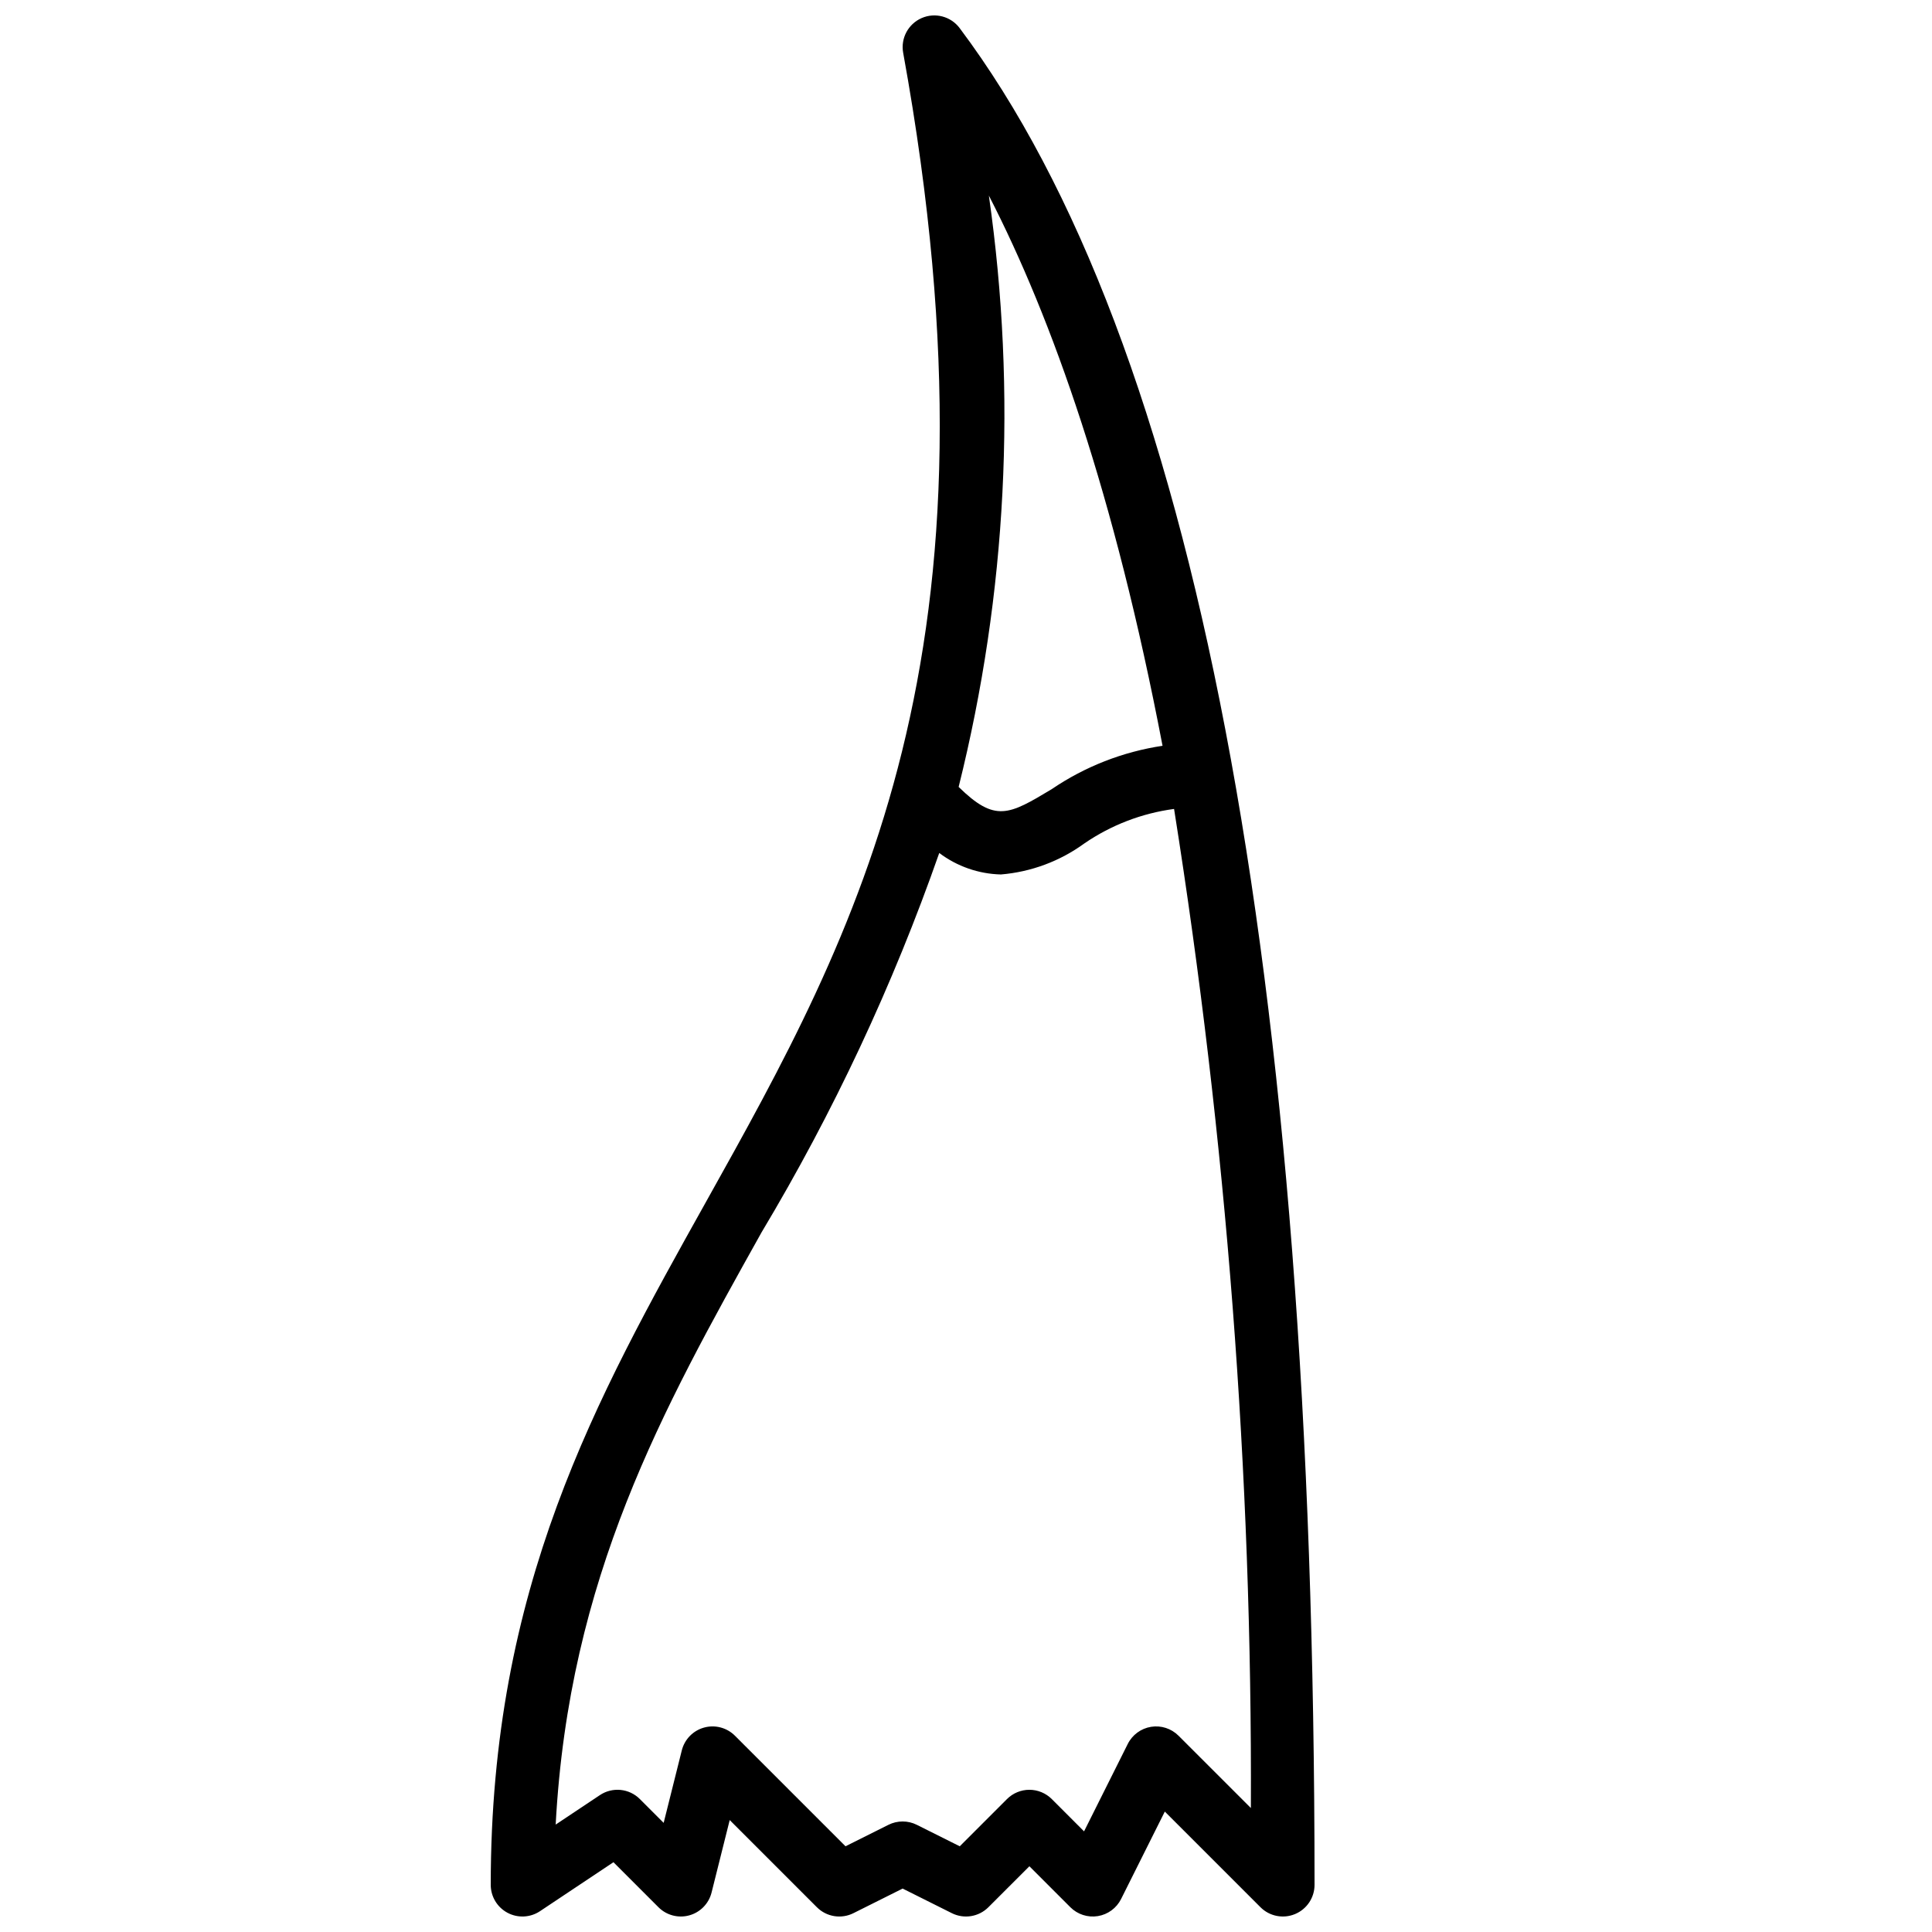 <?xml version="1.0" encoding="UTF-8"?>
<!-- Uploaded to: ICON Repo, www.iconrepo.com, Generator: ICON Repo Mixer Tools -->
<svg width="800px" height="800px" version="1.1" viewBox="144 144 512 512" xmlns="http://www.w3.org/2000/svg">
 <defs>
  <clipPath id="a">
   <path d="m274 148.09h219v503.81h-219z"/>
  </clipPath>
 </defs>
 <g clip-path="url(#a)">
  <path d="m398.32 151.45c-2.336-3.117-6.508-4.219-10.074-2.66-3.57 1.559-5.598 5.367-4.898 9.199 28.93 159.16-12.324 233.04-52.227 304.48-29.348 52.555-57.07 102.2-57.07 181.03 0 3.094 1.703 5.941 4.434 7.402 2.731 1.461 6.043 1.301 8.621-0.418l19.465-12.977 11.926 11.926c2.137 2.141 5.262 2.965 8.176 2.156 2.914-0.805 5.168-3.117 5.902-6.055l4.805-19.199 23.102 23.102v-0.004c2.551 2.562 6.457 3.195 9.691 1.574l13.035-6.516 13.039 6.519c3.234 1.613 7.137 0.98 9.691-1.578l10.859-10.855 10.855 10.855v0.004c1.91 1.906 4.617 2.785 7.285 2.352 2.664-0.434 4.957-2.121 6.164-4.535l11.586-23.168 25.348 25.348c2.398 2.402 6.012 3.121 9.148 1.82 3.137-1.297 5.184-4.359 5.184-7.754 0-243.3-31.645-408.85-94.047-492.05zm7.742 44.391c16.785 32.594 33.297 79.23 46.023 145.8-10.539 1.582-20.582 5.516-29.395 11.508-11.352 6.824-14.953 8.879-24.641-0.605 12.773-51.227 15.492-104.44 8.012-156.7zm50.258 408.14c-1.91-1.91-4.617-2.789-7.281-2.356-2.668 0.434-4.961 2.121-6.168 4.535l-11.586 23.168-8.551-8.555c-1.574-1.574-3.711-2.461-5.938-2.461-2.227 0-4.363 0.887-5.938 2.461l-12.512 12.512-11.383-5.691c-2.363-1.18-5.148-1.18-7.512 0l-11.383 5.691-29.305-29.305c-2.141-2.141-5.262-2.965-8.18-2.156-2.914 0.805-5.168 3.117-5.902 6.055l-4.805 19.199-6.305-6.305c-2.828-2.836-7.266-3.273-10.594-1.051l-11.719 7.812c3.512-65.523 28.34-109.99 54.523-156.88v-0.004c19.074-31.852 34.867-65.559 47.129-100.6 4.723 3.559 10.438 5.547 16.344 5.691 7.977-0.66 15.613-3.5 22.086-8.207 7.102-4.879 15.258-8.016 23.801-9.156 13.902 87.566 20.711 176.11 20.355 264.77z"/>
 </g>
</svg>